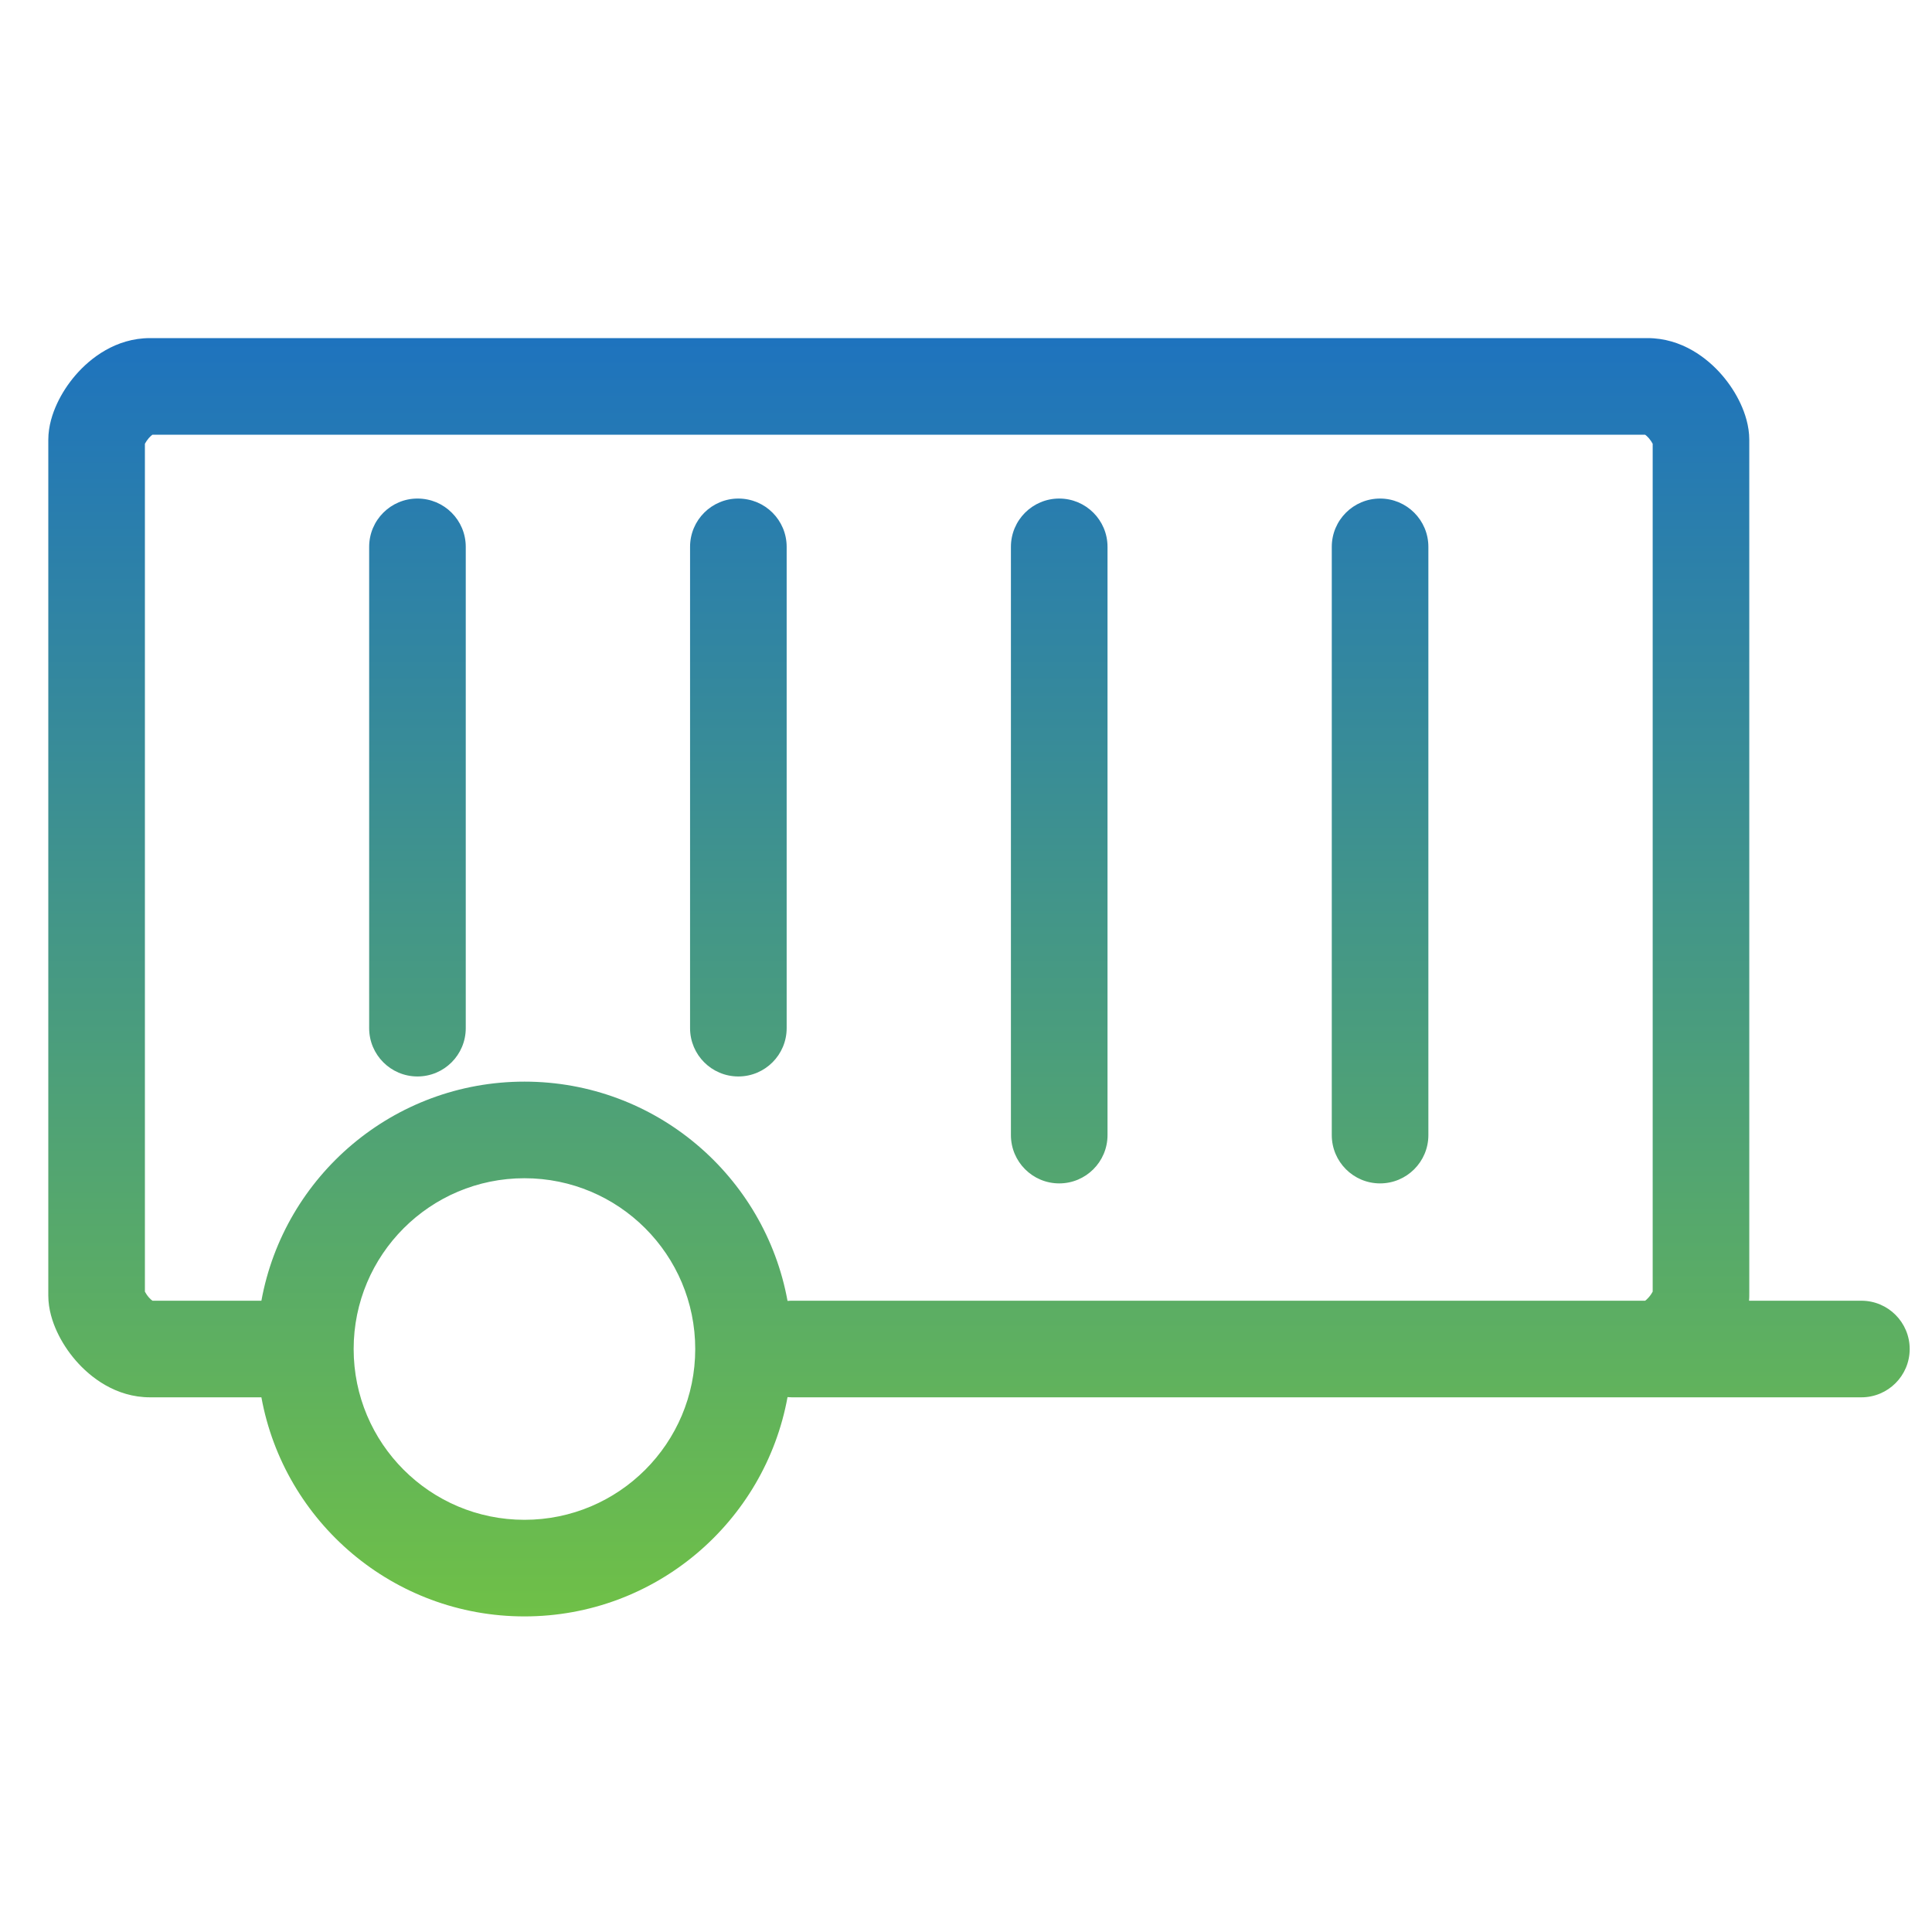 <svg width="40" height="40" viewBox="0 0 40 40" fill="none" xmlns="http://www.w3.org/2000/svg">
<path fill-rule="evenodd" clip-rule="evenodd" d="M34.06 9L3.156 9C3.138 9.013 3.111 9.035 3.08 9.071C3.044 9.113 3.017 9.155 3 9.188L3 26.742C3.017 26.774 3.044 26.817 3.08 26.859C3.111 26.895 3.138 26.917 3.156 26.93H5.412C5.882 24.35 8.142 22.394 10.858 22.394C13.575 22.394 15.835 24.352 16.305 26.934C16.334 26.931 16.364 26.93 16.394 26.93H34.061C34.079 26.917 34.106 26.894 34.137 26.858C34.173 26.817 34.2 26.774 34.217 26.742V9.188C34.2 9.155 34.173 9.113 34.137 9.071C34.106 9.035 34.078 9.013 34.06 9ZM16.305 28.926C16.334 28.928 16.364 28.93 16.394 28.93H34.101L34.109 28.93L34.12 28.93H38.538C39.09 28.93 39.538 28.482 39.538 27.93C39.538 27.378 39.09 26.93 38.538 26.93H36.212C36.215 26.895 36.217 26.859 36.217 26.823V9.107C36.217 8.817 36.127 8.553 36.037 8.359C35.941 8.151 35.808 7.945 35.648 7.761C35.35 7.417 34.821 7 34.109 7L3.107 7C2.395 7 1.867 7.417 1.569 7.761C1.409 7.945 1.276 8.151 1.18 8.359C1.09 8.553 1 8.817 1 9.107L1 26.823C1 27.113 1.09 27.377 1.18 27.571C1.276 27.779 1.409 27.985 1.569 28.169C1.867 28.513 2.395 28.93 3.107 28.93H5.412C5.882 31.51 8.142 33.466 10.858 33.466C13.575 33.466 15.835 31.508 16.305 28.926ZM8.643 10.322C9.196 10.322 9.643 10.769 9.643 11.322V21.287C9.643 21.839 9.196 22.287 8.643 22.287C8.091 22.287 7.643 21.839 7.643 21.287V11.322C7.643 10.769 8.091 10.322 8.643 10.322ZM15.287 10.322C15.839 10.322 16.287 10.769 16.287 11.322V21.287C16.287 21.839 15.839 22.287 15.287 22.287C14.734 22.287 14.287 21.839 14.287 21.287V11.322C14.287 10.769 14.734 10.322 15.287 10.322ZM22.93 11.322C22.93 10.769 22.482 10.322 21.93 10.322C21.378 10.322 20.93 10.769 20.93 11.322V23.501C20.93 24.053 21.378 24.501 21.93 24.501C22.482 24.501 22.93 24.053 22.93 23.501V11.322ZM28.573 10.322C29.125 10.322 29.573 10.769 29.573 11.322V23.501C29.573 24.053 29.125 24.501 28.573 24.501C28.021 24.501 27.573 24.053 27.573 23.501V11.322C27.573 10.769 28.021 10.322 28.573 10.322ZM14.394 27.93C14.394 29.883 12.811 31.466 10.858 31.466C8.905 31.466 7.322 29.883 7.322 27.93C7.322 25.977 8.905 24.394 10.858 24.394C12.811 24.394 14.394 25.977 14.394 27.93Z" fill="url(#paint0_linear_19_3)"/>
<defs>
<linearGradient id="paint0_linear_19_3" x1="20.269" y1="7" x2="20.269" y2="33.466" gradientUnits="userSpaceOnUse">
<stop stop-color="#1E73BE"/>
<stop offset="1" stop-color="#6FC047"/>
</linearGradient>
</defs>
</svg>
